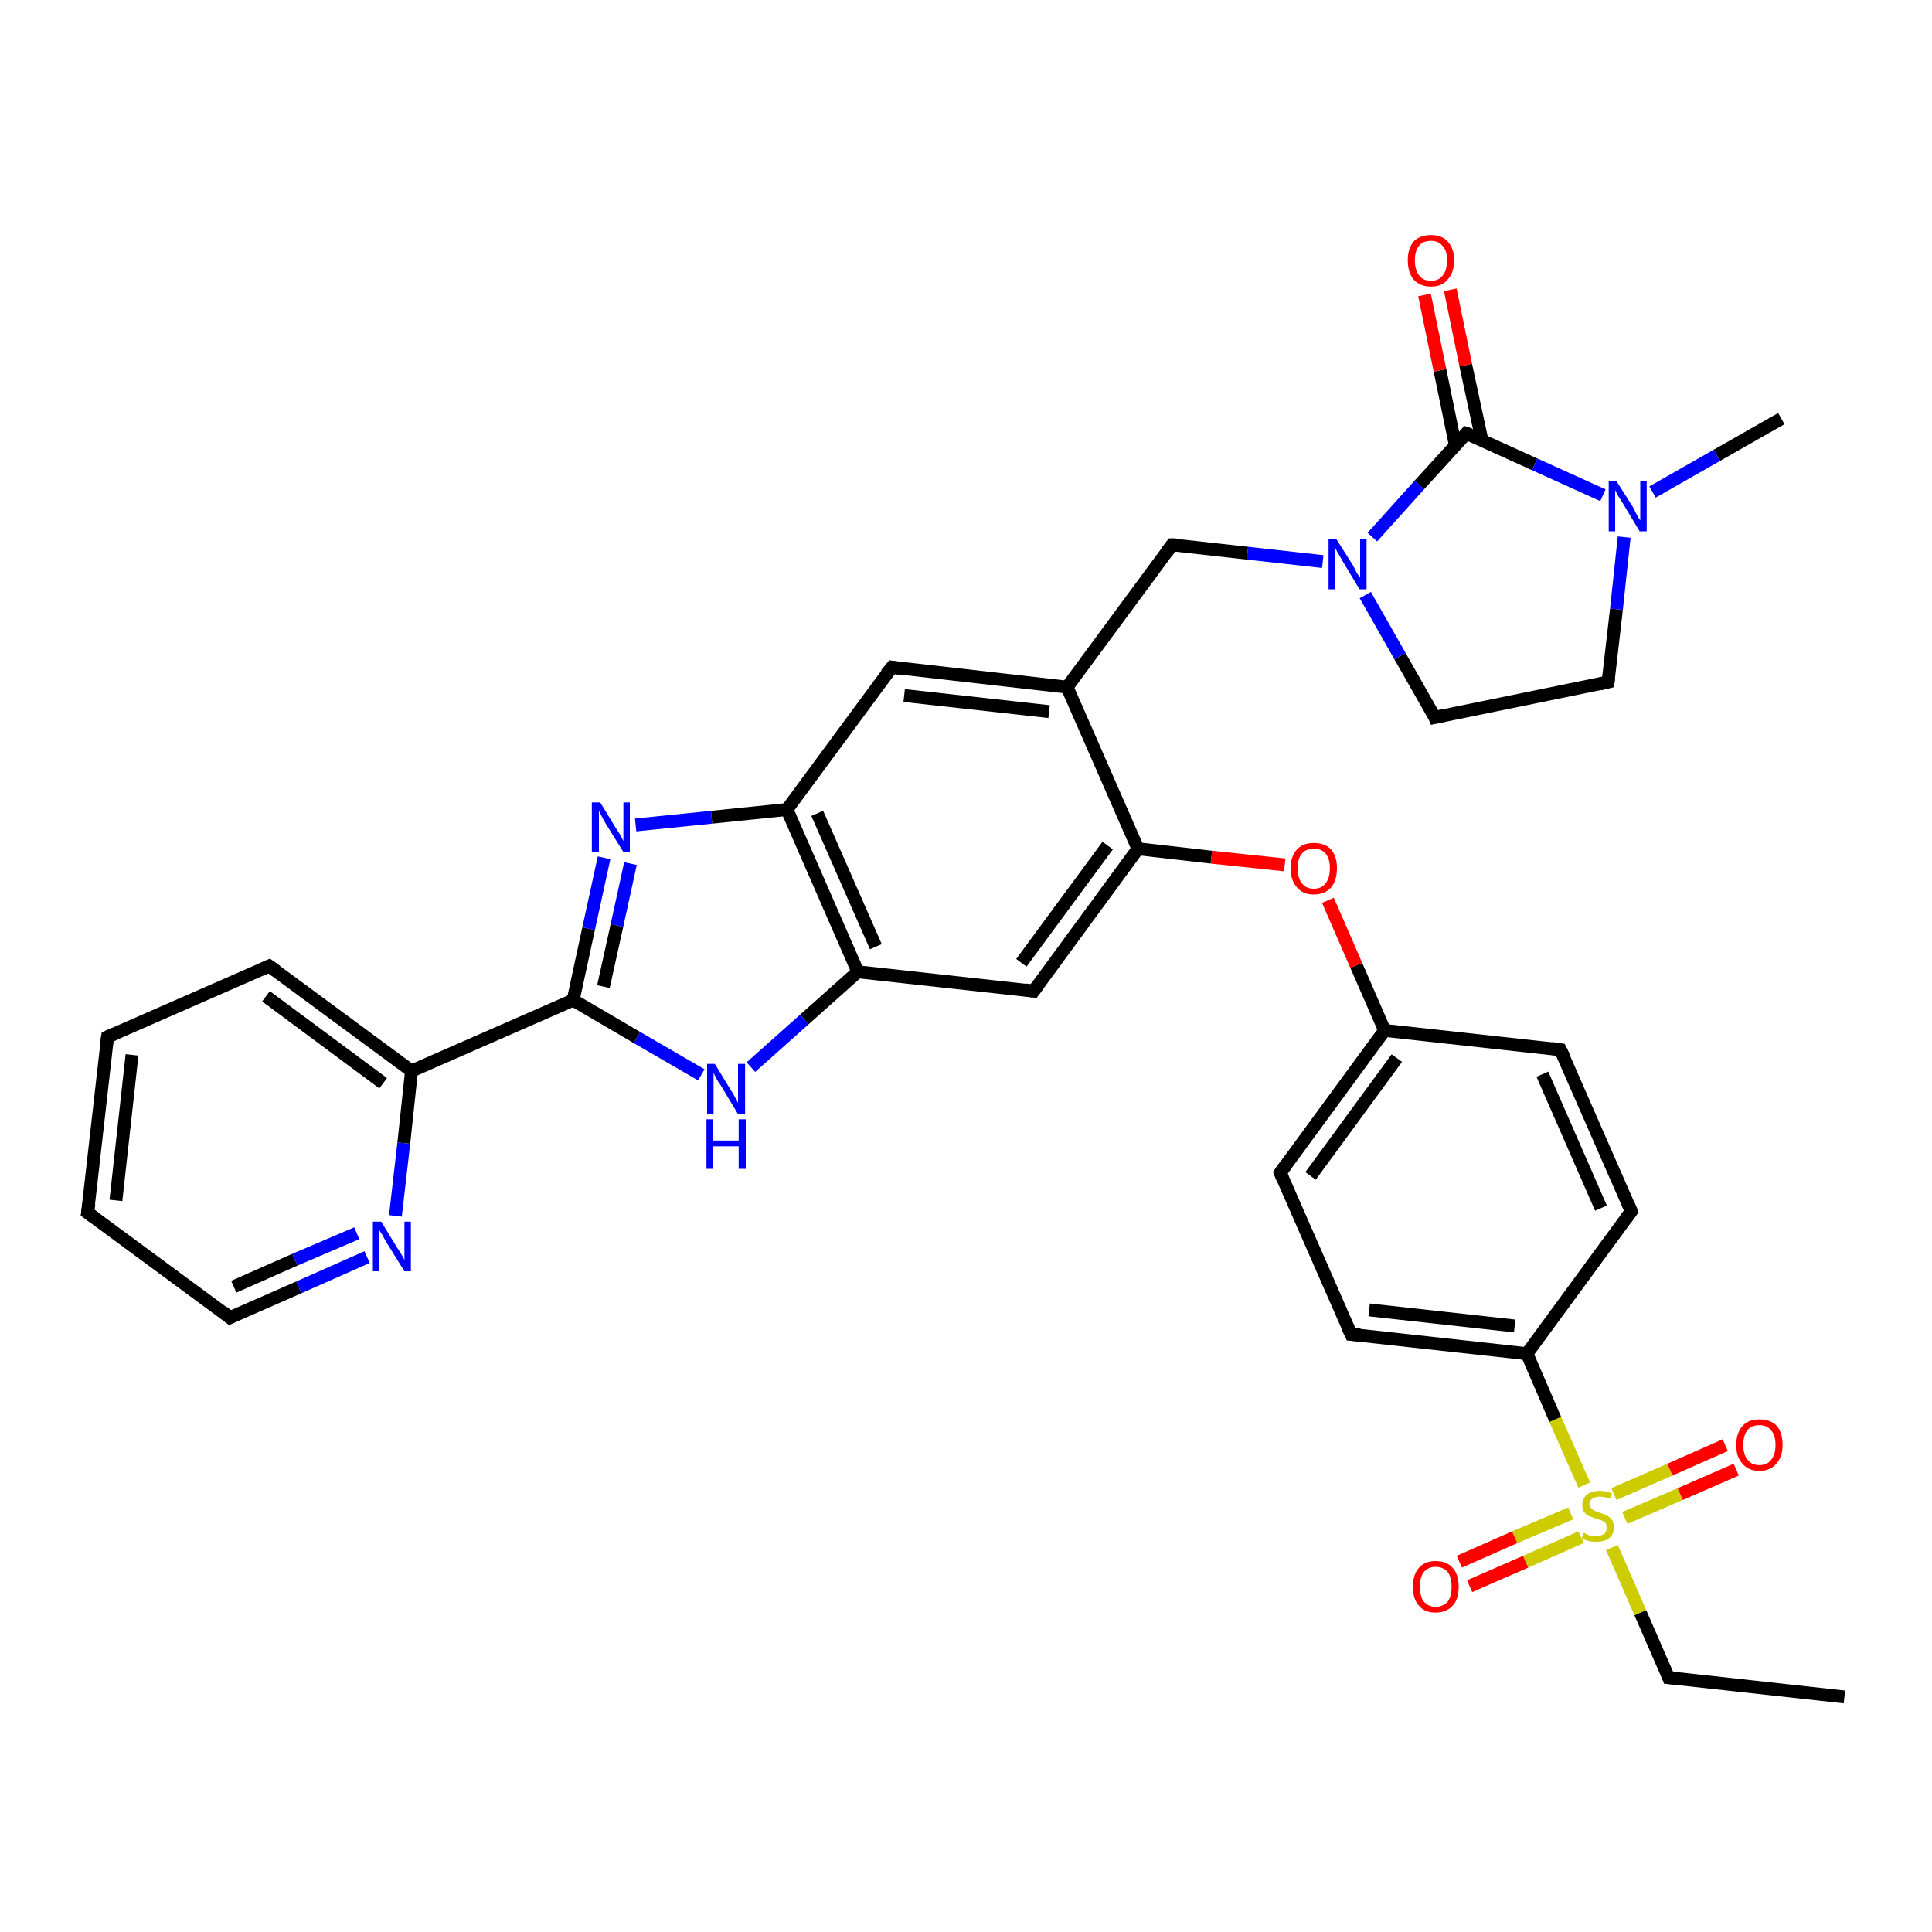 <?xml version='1.0' encoding='iso-8859-1'?>
<svg version='1.1' baseProfile='full'
              xmlns='http://www.w3.org/2000/svg'
                      xmlns:rdkit='http://www.rdkit.org/xml'
                      xmlns:xlink='http://www.w3.org/1999/xlink'
                  xml:space='preserve'
width='300px' height='300px' viewBox='0 0 300 300'>
<!-- END OF HEADER -->
<rect style='opacity:1.0;fill:#FFFFFF;stroke:none' width='300.0' height='300.0' x='0.0' y='0.0'> </rect>
<path class='bond-0 atom-0 atom-1' d='M 286.4,263.5 L 259.1,260.5' style='fill:none;fill-rule:evenodd;stroke:#000000;stroke-width:2.0px;stroke-linecap:butt;stroke-linejoin:miter;stroke-opacity:1' />
<path class='bond-1 atom-1 atom-2' d='M 259.1,260.5 L 254.7,250.4' style='fill:none;fill-rule:evenodd;stroke:#000000;stroke-width:2.0px;stroke-linecap:butt;stroke-linejoin:miter;stroke-opacity:1' />
<path class='bond-1 atom-1 atom-2' d='M 254.7,250.4 L 250.3,240.3' style='fill:none;fill-rule:evenodd;stroke:#CCCC00;stroke-width:2.0px;stroke-linecap:butt;stroke-linejoin:miter;stroke-opacity:1' />
<path class='bond-2 atom-2 atom-3' d='M 252.3,235.7 L 260.9,232.0' style='fill:none;fill-rule:evenodd;stroke:#CCCC00;stroke-width:2.0px;stroke-linecap:butt;stroke-linejoin:miter;stroke-opacity:1' />
<path class='bond-2 atom-2 atom-3' d='M 260.9,232.0 L 269.6,228.2' style='fill:none;fill-rule:evenodd;stroke:#FF0000;stroke-width:2.0px;stroke-linecap:butt;stroke-linejoin:miter;stroke-opacity:1' />
<path class='bond-2 atom-2 atom-3' d='M 250.6,232.0 L 259.3,228.2' style='fill:none;fill-rule:evenodd;stroke:#CCCC00;stroke-width:2.0px;stroke-linecap:butt;stroke-linejoin:miter;stroke-opacity:1' />
<path class='bond-2 atom-2 atom-3' d='M 259.3,228.2 L 267.9,224.4' style='fill:none;fill-rule:evenodd;stroke:#FF0000;stroke-width:2.0px;stroke-linecap:butt;stroke-linejoin:miter;stroke-opacity:1' />
<path class='bond-3 atom-2 atom-4' d='M 243.9,235.0 L 235.2,238.7' style='fill:none;fill-rule:evenodd;stroke:#CCCC00;stroke-width:2.0px;stroke-linecap:butt;stroke-linejoin:miter;stroke-opacity:1' />
<path class='bond-3 atom-2 atom-4' d='M 235.2,238.7 L 226.6,242.5' style='fill:none;fill-rule:evenodd;stroke:#FF0000;stroke-width:2.0px;stroke-linecap:butt;stroke-linejoin:miter;stroke-opacity:1' />
<path class='bond-3 atom-2 atom-4' d='M 245.5,238.7 L 236.9,242.5' style='fill:none;fill-rule:evenodd;stroke:#CCCC00;stroke-width:2.0px;stroke-linecap:butt;stroke-linejoin:miter;stroke-opacity:1' />
<path class='bond-3 atom-2 atom-4' d='M 236.9,242.5 L 228.2,246.3' style='fill:none;fill-rule:evenodd;stroke:#FF0000;stroke-width:2.0px;stroke-linecap:butt;stroke-linejoin:miter;stroke-opacity:1' />
<path class='bond-4 atom-2 atom-5' d='M 246.0,230.6 L 241.5,220.4' style='fill:none;fill-rule:evenodd;stroke:#CCCC00;stroke-width:2.0px;stroke-linecap:butt;stroke-linejoin:miter;stroke-opacity:1' />
<path class='bond-4 atom-2 atom-5' d='M 241.5,220.4 L 237.1,210.2' style='fill:none;fill-rule:evenodd;stroke:#000000;stroke-width:2.0px;stroke-linecap:butt;stroke-linejoin:miter;stroke-opacity:1' />
<path class='bond-5 atom-5 atom-6' d='M 237.1,210.2 L 209.8,207.2' style='fill:none;fill-rule:evenodd;stroke:#000000;stroke-width:2.0px;stroke-linecap:butt;stroke-linejoin:miter;stroke-opacity:1' />
<path class='bond-5 atom-5 atom-6' d='M 235.2,205.9 L 212.6,203.4' style='fill:none;fill-rule:evenodd;stroke:#000000;stroke-width:2.0px;stroke-linecap:butt;stroke-linejoin:miter;stroke-opacity:1' />
<path class='bond-6 atom-6 atom-7' d='M 209.8,207.2 L 198.8,182.1' style='fill:none;fill-rule:evenodd;stroke:#000000;stroke-width:2.0px;stroke-linecap:butt;stroke-linejoin:miter;stroke-opacity:1' />
<path class='bond-7 atom-7 atom-8' d='M 198.8,182.1 L 215.0,160.0' style='fill:none;fill-rule:evenodd;stroke:#000000;stroke-width:2.0px;stroke-linecap:butt;stroke-linejoin:miter;stroke-opacity:1' />
<path class='bond-7 atom-7 atom-8' d='M 203.5,182.6 L 216.9,164.3' style='fill:none;fill-rule:evenodd;stroke:#000000;stroke-width:2.0px;stroke-linecap:butt;stroke-linejoin:miter;stroke-opacity:1' />
<path class='bond-8 atom-8 atom-9' d='M 215.0,160.0 L 210.6,149.9' style='fill:none;fill-rule:evenodd;stroke:#000000;stroke-width:2.0px;stroke-linecap:butt;stroke-linejoin:miter;stroke-opacity:1' />
<path class='bond-8 atom-8 atom-9' d='M 210.6,149.9 L 206.2,139.8' style='fill:none;fill-rule:evenodd;stroke:#FF0000;stroke-width:2.0px;stroke-linecap:butt;stroke-linejoin:miter;stroke-opacity:1' />
<path class='bond-9 atom-9 atom-10' d='M 199.5,134.3 L 188.1,133.1' style='fill:none;fill-rule:evenodd;stroke:#FF0000;stroke-width:2.0px;stroke-linecap:butt;stroke-linejoin:miter;stroke-opacity:1' />
<path class='bond-9 atom-9 atom-10' d='M 188.1,133.1 L 176.7,131.8' style='fill:none;fill-rule:evenodd;stroke:#000000;stroke-width:2.0px;stroke-linecap:butt;stroke-linejoin:miter;stroke-opacity:1' />
<path class='bond-10 atom-10 atom-11' d='M 176.7,131.8 L 160.5,153.9' style='fill:none;fill-rule:evenodd;stroke:#000000;stroke-width:2.0px;stroke-linecap:butt;stroke-linejoin:miter;stroke-opacity:1' />
<path class='bond-10 atom-10 atom-11' d='M 172.0,131.3 L 158.6,149.5' style='fill:none;fill-rule:evenodd;stroke:#000000;stroke-width:2.0px;stroke-linecap:butt;stroke-linejoin:miter;stroke-opacity:1' />
<path class='bond-11 atom-11 atom-12' d='M 160.5,153.9 L 133.2,150.9' style='fill:none;fill-rule:evenodd;stroke:#000000;stroke-width:2.0px;stroke-linecap:butt;stroke-linejoin:miter;stroke-opacity:1' />
<path class='bond-12 atom-12 atom-13' d='M 133.2,150.9 L 124.9,158.3' style='fill:none;fill-rule:evenodd;stroke:#000000;stroke-width:2.0px;stroke-linecap:butt;stroke-linejoin:miter;stroke-opacity:1' />
<path class='bond-12 atom-12 atom-13' d='M 124.9,158.3 L 116.6,165.7' style='fill:none;fill-rule:evenodd;stroke:#0000FF;stroke-width:2.0px;stroke-linecap:butt;stroke-linejoin:miter;stroke-opacity:1' />
<path class='bond-13 atom-13 atom-14' d='M 108.9,166.9 L 98.9,161.1' style='fill:none;fill-rule:evenodd;stroke:#0000FF;stroke-width:2.0px;stroke-linecap:butt;stroke-linejoin:miter;stroke-opacity:1' />
<path class='bond-13 atom-13 atom-14' d='M 98.9,161.1 L 89.0,155.3' style='fill:none;fill-rule:evenodd;stroke:#000000;stroke-width:2.0px;stroke-linecap:butt;stroke-linejoin:miter;stroke-opacity:1' />
<path class='bond-14 atom-14 atom-15' d='M 89.0,155.3 L 91.4,144.2' style='fill:none;fill-rule:evenodd;stroke:#000000;stroke-width:2.0px;stroke-linecap:butt;stroke-linejoin:miter;stroke-opacity:1' />
<path class='bond-14 atom-14 atom-15' d='M 91.4,144.2 L 93.8,133.2' style='fill:none;fill-rule:evenodd;stroke:#0000FF;stroke-width:2.0px;stroke-linecap:butt;stroke-linejoin:miter;stroke-opacity:1' />
<path class='bond-14 atom-14 atom-15' d='M 93.7,153.2 L 95.8,143.7' style='fill:none;fill-rule:evenodd;stroke:#000000;stroke-width:2.0px;stroke-linecap:butt;stroke-linejoin:miter;stroke-opacity:1' />
<path class='bond-14 atom-14 atom-15' d='M 95.8,143.7 L 97.9,134.1' style='fill:none;fill-rule:evenodd;stroke:#0000FF;stroke-width:2.0px;stroke-linecap:butt;stroke-linejoin:miter;stroke-opacity:1' />
<path class='bond-15 atom-15 atom-16' d='M 98.7,128.1 L 110.5,126.9' style='fill:none;fill-rule:evenodd;stroke:#0000FF;stroke-width:2.0px;stroke-linecap:butt;stroke-linejoin:miter;stroke-opacity:1' />
<path class='bond-15 atom-15 atom-16' d='M 110.5,126.9 L 122.2,125.7' style='fill:none;fill-rule:evenodd;stroke:#000000;stroke-width:2.0px;stroke-linecap:butt;stroke-linejoin:miter;stroke-opacity:1' />
<path class='bond-16 atom-16 atom-17' d='M 122.2,125.7 L 138.5,103.6' style='fill:none;fill-rule:evenodd;stroke:#000000;stroke-width:2.0px;stroke-linecap:butt;stroke-linejoin:miter;stroke-opacity:1' />
<path class='bond-17 atom-17 atom-18' d='M 138.5,103.6 L 165.7,106.7' style='fill:none;fill-rule:evenodd;stroke:#000000;stroke-width:2.0px;stroke-linecap:butt;stroke-linejoin:miter;stroke-opacity:1' />
<path class='bond-17 atom-17 atom-18' d='M 140.4,108.0 L 162.9,110.5' style='fill:none;fill-rule:evenodd;stroke:#000000;stroke-width:2.0px;stroke-linecap:butt;stroke-linejoin:miter;stroke-opacity:1' />
<path class='bond-18 atom-18 atom-19' d='M 165.7,106.7 L 182.0,84.6' style='fill:none;fill-rule:evenodd;stroke:#000000;stroke-width:2.0px;stroke-linecap:butt;stroke-linejoin:miter;stroke-opacity:1' />
<path class='bond-19 atom-19 atom-20' d='M 182.0,84.6 L 193.7,85.9' style='fill:none;fill-rule:evenodd;stroke:#000000;stroke-width:2.0px;stroke-linecap:butt;stroke-linejoin:miter;stroke-opacity:1' />
<path class='bond-19 atom-19 atom-20' d='M 193.7,85.9 L 205.4,87.2' style='fill:none;fill-rule:evenodd;stroke:#0000FF;stroke-width:2.0px;stroke-linecap:butt;stroke-linejoin:miter;stroke-opacity:1' />
<path class='bond-20 atom-20 atom-21' d='M 212.0,92.4 L 217.4,101.9' style='fill:none;fill-rule:evenodd;stroke:#0000FF;stroke-width:2.0px;stroke-linecap:butt;stroke-linejoin:miter;stroke-opacity:1' />
<path class='bond-20 atom-20 atom-21' d='M 217.4,101.9 L 222.8,111.4' style='fill:none;fill-rule:evenodd;stroke:#000000;stroke-width:2.0px;stroke-linecap:butt;stroke-linejoin:miter;stroke-opacity:1' />
<path class='bond-21 atom-21 atom-22' d='M 222.8,111.4 L 249.7,105.9' style='fill:none;fill-rule:evenodd;stroke:#000000;stroke-width:2.0px;stroke-linecap:butt;stroke-linejoin:miter;stroke-opacity:1' />
<path class='bond-22 atom-22 atom-23' d='M 249.7,105.9 L 251.0,94.6' style='fill:none;fill-rule:evenodd;stroke:#000000;stroke-width:2.0px;stroke-linecap:butt;stroke-linejoin:miter;stroke-opacity:1' />
<path class='bond-22 atom-22 atom-23' d='M 251.0,94.6 L 252.2,83.4' style='fill:none;fill-rule:evenodd;stroke:#0000FF;stroke-width:2.0px;stroke-linecap:butt;stroke-linejoin:miter;stroke-opacity:1' />
<path class='bond-23 atom-23 atom-24' d='M 256.6,76.4 L 266.6,70.7' style='fill:none;fill-rule:evenodd;stroke:#0000FF;stroke-width:2.0px;stroke-linecap:butt;stroke-linejoin:miter;stroke-opacity:1' />
<path class='bond-23 atom-23 atom-24' d='M 266.6,70.7 L 276.6,65.0' style='fill:none;fill-rule:evenodd;stroke:#000000;stroke-width:2.0px;stroke-linecap:butt;stroke-linejoin:miter;stroke-opacity:1' />
<path class='bond-24 atom-23 atom-25' d='M 248.9,76.9 L 238.3,72.1' style='fill:none;fill-rule:evenodd;stroke:#0000FF;stroke-width:2.0px;stroke-linecap:butt;stroke-linejoin:miter;stroke-opacity:1' />
<path class='bond-24 atom-23 atom-25' d='M 238.3,72.1 L 227.7,67.3' style='fill:none;fill-rule:evenodd;stroke:#000000;stroke-width:2.0px;stroke-linecap:butt;stroke-linejoin:miter;stroke-opacity:1' />
<path class='bond-25 atom-25 atom-26' d='M 230.1,68.3 L 227.6,56.7' style='fill:none;fill-rule:evenodd;stroke:#000000;stroke-width:2.0px;stroke-linecap:butt;stroke-linejoin:miter;stroke-opacity:1' />
<path class='bond-25 atom-25 atom-26' d='M 227.6,56.7 L 225.2,45.0' style='fill:none;fill-rule:evenodd;stroke:#FF0000;stroke-width:2.0px;stroke-linecap:butt;stroke-linejoin:miter;stroke-opacity:1' />
<path class='bond-25 atom-25 atom-26' d='M 226.0,69.2 L 223.6,57.5' style='fill:none;fill-rule:evenodd;stroke:#000000;stroke-width:2.0px;stroke-linecap:butt;stroke-linejoin:miter;stroke-opacity:1' />
<path class='bond-25 atom-25 atom-26' d='M 223.6,57.5 L 221.2,45.8' style='fill:none;fill-rule:evenodd;stroke:#FF0000;stroke-width:2.0px;stroke-linecap:butt;stroke-linejoin:miter;stroke-opacity:1' />
<path class='bond-26 atom-14 atom-27' d='M 89.0,155.3 L 63.9,166.3' style='fill:none;fill-rule:evenodd;stroke:#000000;stroke-width:2.0px;stroke-linecap:butt;stroke-linejoin:miter;stroke-opacity:1' />
<path class='bond-27 atom-27 atom-28' d='M 63.9,166.3 L 41.8,150.0' style='fill:none;fill-rule:evenodd;stroke:#000000;stroke-width:2.0px;stroke-linecap:butt;stroke-linejoin:miter;stroke-opacity:1' />
<path class='bond-27 atom-27 atom-28' d='M 59.5,168.2 L 41.3,154.7' style='fill:none;fill-rule:evenodd;stroke:#000000;stroke-width:2.0px;stroke-linecap:butt;stroke-linejoin:miter;stroke-opacity:1' />
<path class='bond-28 atom-28 atom-29' d='M 41.8,150.0 L 16.7,161.0' style='fill:none;fill-rule:evenodd;stroke:#000000;stroke-width:2.0px;stroke-linecap:butt;stroke-linejoin:miter;stroke-opacity:1' />
<path class='bond-29 atom-29 atom-30' d='M 16.7,161.0 L 13.6,188.3' style='fill:none;fill-rule:evenodd;stroke:#000000;stroke-width:2.0px;stroke-linecap:butt;stroke-linejoin:miter;stroke-opacity:1' />
<path class='bond-29 atom-29 atom-30' d='M 20.5,163.8 L 18.0,186.4' style='fill:none;fill-rule:evenodd;stroke:#000000;stroke-width:2.0px;stroke-linecap:butt;stroke-linejoin:miter;stroke-opacity:1' />
<path class='bond-30 atom-30 atom-31' d='M 13.6,188.3 L 35.7,204.6' style='fill:none;fill-rule:evenodd;stroke:#000000;stroke-width:2.0px;stroke-linecap:butt;stroke-linejoin:miter;stroke-opacity:1' />
<path class='bond-31 atom-31 atom-32' d='M 35.7,204.6 L 46.4,199.9' style='fill:none;fill-rule:evenodd;stroke:#000000;stroke-width:2.0px;stroke-linecap:butt;stroke-linejoin:miter;stroke-opacity:1' />
<path class='bond-31 atom-31 atom-32' d='M 46.4,199.9 L 57.0,195.2' style='fill:none;fill-rule:evenodd;stroke:#0000FF;stroke-width:2.0px;stroke-linecap:butt;stroke-linejoin:miter;stroke-opacity:1' />
<path class='bond-31 atom-31 atom-32' d='M 36.3,199.8 L 45.8,195.6' style='fill:none;fill-rule:evenodd;stroke:#000000;stroke-width:2.0px;stroke-linecap:butt;stroke-linejoin:miter;stroke-opacity:1' />
<path class='bond-31 atom-31 atom-32' d='M 45.8,195.6 L 55.4,191.5' style='fill:none;fill-rule:evenodd;stroke:#0000FF;stroke-width:2.0px;stroke-linecap:butt;stroke-linejoin:miter;stroke-opacity:1' />
<path class='bond-32 atom-8 atom-33' d='M 215.0,160.0 L 242.3,163.0' style='fill:none;fill-rule:evenodd;stroke:#000000;stroke-width:2.0px;stroke-linecap:butt;stroke-linejoin:miter;stroke-opacity:1' />
<path class='bond-33 atom-33 atom-34' d='M 242.3,163.0 L 253.3,188.1' style='fill:none;fill-rule:evenodd;stroke:#000000;stroke-width:2.0px;stroke-linecap:butt;stroke-linejoin:miter;stroke-opacity:1' />
<path class='bond-33 atom-33 atom-34' d='M 239.5,166.8 L 248.6,187.6' style='fill:none;fill-rule:evenodd;stroke:#000000;stroke-width:2.0px;stroke-linecap:butt;stroke-linejoin:miter;stroke-opacity:1' />
<path class='bond-34 atom-34 atom-5' d='M 253.3,188.1 L 237.1,210.2' style='fill:none;fill-rule:evenodd;stroke:#000000;stroke-width:2.0px;stroke-linecap:butt;stroke-linejoin:miter;stroke-opacity:1' />
<path class='bond-35 atom-18 atom-10' d='M 165.7,106.7 L 176.7,131.8' style='fill:none;fill-rule:evenodd;stroke:#000000;stroke-width:2.0px;stroke-linecap:butt;stroke-linejoin:miter;stroke-opacity:1' />
<path class='bond-36 atom-25 atom-20' d='M 227.7,67.3 L 220.4,75.3' style='fill:none;fill-rule:evenodd;stroke:#000000;stroke-width:2.0px;stroke-linecap:butt;stroke-linejoin:miter;stroke-opacity:1' />
<path class='bond-36 atom-25 atom-20' d='M 220.4,75.3 L 213.1,83.4' style='fill:none;fill-rule:evenodd;stroke:#0000FF;stroke-width:2.0px;stroke-linecap:butt;stroke-linejoin:miter;stroke-opacity:1' />
<path class='bond-37 atom-32 atom-27' d='M 61.4,188.8 L 62.7,177.5' style='fill:none;fill-rule:evenodd;stroke:#0000FF;stroke-width:2.0px;stroke-linecap:butt;stroke-linejoin:miter;stroke-opacity:1' />
<path class='bond-37 atom-32 atom-27' d='M 62.7,177.5 L 63.9,166.3' style='fill:none;fill-rule:evenodd;stroke:#000000;stroke-width:2.0px;stroke-linecap:butt;stroke-linejoin:miter;stroke-opacity:1' />
<path class='bond-38 atom-16 atom-12' d='M 122.2,125.7 L 133.2,150.9' style='fill:none;fill-rule:evenodd;stroke:#000000;stroke-width:2.0px;stroke-linecap:butt;stroke-linejoin:miter;stroke-opacity:1' />
<path class='bond-38 atom-16 atom-12' d='M 126.9,126.3 L 136.0,147.0' style='fill:none;fill-rule:evenodd;stroke:#000000;stroke-width:2.0px;stroke-linecap:butt;stroke-linejoin:miter;stroke-opacity:1' />
<path d='M 260.5,260.6 L 259.1,260.5 L 258.9,260.0' style='fill:none;stroke:#000000;stroke-width:2.0px;stroke-linecap:butt;stroke-linejoin:miter;stroke-opacity:1;' />
<path d='M 211.2,207.3 L 209.8,207.2 L 209.2,205.9' style='fill:none;stroke:#000000;stroke-width:2.0px;stroke-linecap:butt;stroke-linejoin:miter;stroke-opacity:1;' />
<path d='M 199.3,183.3 L 198.8,182.1 L 199.6,181.0' style='fill:none;stroke:#000000;stroke-width:2.0px;stroke-linecap:butt;stroke-linejoin:miter;stroke-opacity:1;' />
<path d='M 161.3,152.8 L 160.5,153.9 L 159.1,153.7' style='fill:none;stroke:#000000;stroke-width:2.0px;stroke-linecap:butt;stroke-linejoin:miter;stroke-opacity:1;' />
<path d='M 137.6,104.7 L 138.5,103.6 L 139.8,103.8' style='fill:none;stroke:#000000;stroke-width:2.0px;stroke-linecap:butt;stroke-linejoin:miter;stroke-opacity:1;' />
<path d='M 181.2,85.7 L 182.0,84.6 L 182.6,84.6' style='fill:none;stroke:#000000;stroke-width:2.0px;stroke-linecap:butt;stroke-linejoin:miter;stroke-opacity:1;' />
<path d='M 222.6,110.9 L 222.8,111.4 L 224.2,111.1' style='fill:none;stroke:#000000;stroke-width:2.0px;stroke-linecap:butt;stroke-linejoin:miter;stroke-opacity:1;' />
<path d='M 248.4,106.2 L 249.7,105.9 L 249.8,105.3' style='fill:none;stroke:#000000;stroke-width:2.0px;stroke-linecap:butt;stroke-linejoin:miter;stroke-opacity:1;' />
<path d='M 228.3,67.5 L 227.7,67.3 L 227.4,67.7' style='fill:none;stroke:#000000;stroke-width:2.0px;stroke-linecap:butt;stroke-linejoin:miter;stroke-opacity:1;' />
<path d='M 42.9,150.8 L 41.8,150.0 L 40.5,150.6' style='fill:none;stroke:#000000;stroke-width:2.0px;stroke-linecap:butt;stroke-linejoin:miter;stroke-opacity:1;' />
<path d='M 17.9,160.5 L 16.7,161.0 L 16.5,162.4' style='fill:none;stroke:#000000;stroke-width:2.0px;stroke-linecap:butt;stroke-linejoin:miter;stroke-opacity:1;' />
<path d='M 13.8,186.9 L 13.6,188.3 L 14.7,189.1' style='fill:none;stroke:#000000;stroke-width:2.0px;stroke-linecap:butt;stroke-linejoin:miter;stroke-opacity:1;' />
<path d='M 34.6,203.7 L 35.7,204.6 L 36.3,204.3' style='fill:none;stroke:#000000;stroke-width:2.0px;stroke-linecap:butt;stroke-linejoin:miter;stroke-opacity:1;' />
<path d='M 240.9,162.8 L 242.3,163.0 L 242.9,164.2' style='fill:none;stroke:#000000;stroke-width:2.0px;stroke-linecap:butt;stroke-linejoin:miter;stroke-opacity:1;' />
<path d='M 252.8,186.9 L 253.3,188.1 L 252.5,189.2' style='fill:none;stroke:#000000;stroke-width:2.0px;stroke-linecap:butt;stroke-linejoin:miter;stroke-opacity:1;' />
<path class='atom-2' d='M 245.9 238.0
Q 246.0 238.0, 246.3 238.2
Q 246.7 238.4, 247.1 238.5
Q 247.5 238.5, 247.9 238.5
Q 248.6 238.5, 249.1 238.2
Q 249.5 237.8, 249.5 237.2
Q 249.5 236.8, 249.3 236.5
Q 249.1 236.2, 248.7 236.1
Q 248.4 236.0, 247.8 235.8
Q 247.2 235.6, 246.7 235.4
Q 246.3 235.2, 246.0 234.8
Q 245.7 234.4, 245.7 233.7
Q 245.7 232.7, 246.4 232.1
Q 247.1 231.5, 248.4 231.5
Q 249.3 231.5, 250.3 231.9
L 250.1 232.7
Q 249.1 232.4, 248.4 232.4
Q 247.7 232.4, 247.3 232.7
Q 246.8 233.0, 246.8 233.5
Q 246.8 233.9, 247.1 234.2
Q 247.3 234.4, 247.6 234.6
Q 247.9 234.7, 248.4 234.9
Q 249.1 235.1, 249.5 235.3
Q 250.0 235.6, 250.3 236.0
Q 250.6 236.4, 250.6 237.2
Q 250.6 238.3, 249.8 238.9
Q 249.1 239.4, 247.9 239.4
Q 247.2 239.4, 246.7 239.3
Q 246.2 239.1, 245.6 238.9
L 245.9 238.0
' fill='#CCCC00'/>
<path class='atom-3' d='M 269.6 224.4
Q 269.6 222.5, 270.6 221.4
Q 271.5 220.4, 273.2 220.4
Q 274.9 220.4, 275.9 221.4
Q 276.8 222.5, 276.8 224.4
Q 276.8 226.2, 275.8 227.3
Q 274.9 228.4, 273.2 228.4
Q 271.5 228.4, 270.6 227.3
Q 269.6 226.3, 269.6 224.4
M 273.2 227.5
Q 274.4 227.5, 275.0 226.7
Q 275.7 225.9, 275.7 224.4
Q 275.7 222.8, 275.0 222.1
Q 274.4 221.3, 273.2 221.3
Q 272.0 221.3, 271.4 222.0
Q 270.7 222.8, 270.7 224.4
Q 270.7 225.9, 271.4 226.7
Q 272.0 227.5, 273.2 227.5
' fill='#FF0000'/>
<path class='atom-4' d='M 219.4 246.4
Q 219.4 244.5, 220.3 243.5
Q 221.2 242.4, 222.9 242.4
Q 224.7 242.4, 225.6 243.5
Q 226.5 244.5, 226.5 246.4
Q 226.5 248.3, 225.6 249.3
Q 224.6 250.4, 222.9 250.4
Q 221.2 250.4, 220.3 249.3
Q 219.4 248.3, 219.4 246.4
M 222.9 249.5
Q 224.1 249.5, 224.8 248.7
Q 225.4 247.9, 225.4 246.4
Q 225.4 244.9, 224.8 244.1
Q 224.1 243.3, 222.9 243.3
Q 221.8 243.3, 221.1 244.1
Q 220.5 244.8, 220.5 246.4
Q 220.5 248.0, 221.1 248.7
Q 221.8 249.5, 222.9 249.5
' fill='#FF0000'/>
<path class='atom-9' d='M 200.4 134.8
Q 200.4 133.0, 201.4 131.9
Q 202.3 130.9, 204.0 130.9
Q 205.7 130.9, 206.7 131.9
Q 207.6 133.0, 207.6 134.8
Q 207.6 136.7, 206.7 137.8
Q 205.7 138.9, 204.0 138.9
Q 202.3 138.9, 201.4 137.8
Q 200.4 136.7, 200.4 134.8
M 204.0 138.0
Q 205.2 138.0, 205.8 137.2
Q 206.5 136.4, 206.5 134.8
Q 206.5 133.3, 205.8 132.5
Q 205.2 131.8, 204.0 131.8
Q 202.8 131.8, 202.2 132.5
Q 201.5 133.3, 201.5 134.8
Q 201.5 136.4, 202.2 137.2
Q 202.8 138.0, 204.0 138.0
' fill='#FF0000'/>
<path class='atom-13' d='M 111.0 165.2
L 113.5 169.3
Q 113.8 169.7, 114.2 170.5
Q 114.6 171.2, 114.6 171.3
L 114.6 165.2
L 115.7 165.2
L 115.7 173.0
L 114.6 173.0
L 111.9 168.5
Q 111.5 168.0, 111.2 167.4
Q 110.9 166.8, 110.8 166.6
L 110.8 173.0
L 109.8 173.0
L 109.8 165.2
L 111.0 165.2
' fill='#0000FF'/>
<path class='atom-13' d='M 109.7 173.8
L 110.7 173.8
L 110.7 177.1
L 114.7 177.1
L 114.7 173.8
L 115.8 173.8
L 115.8 181.5
L 114.7 181.5
L 114.7 178.0
L 110.7 178.0
L 110.7 181.5
L 109.7 181.5
L 109.7 173.8
' fill='#0000FF'/>
<path class='atom-15' d='M 93.2 124.6
L 95.7 128.7
Q 96.0 129.1, 96.4 129.8
Q 96.8 130.6, 96.8 130.6
L 96.8 124.6
L 97.8 124.6
L 97.8 132.3
L 96.8 132.3
L 94.0 127.8
Q 93.7 127.3, 93.4 126.7
Q 93.1 126.1, 93.0 125.9
L 93.0 132.3
L 91.9 132.3
L 91.9 124.6
L 93.2 124.6
' fill='#0000FF'/>
<path class='atom-20' d='M 207.5 83.7
L 210.1 87.8
Q 210.3 88.2, 210.7 89.0
Q 211.2 89.7, 211.2 89.7
L 211.2 83.7
L 212.2 83.7
L 212.2 91.5
L 211.1 91.5
L 208.4 87.0
Q 208.1 86.4, 207.7 85.8
Q 207.4 85.2, 207.3 85.0
L 207.3 91.5
L 206.3 91.5
L 206.3 83.7
L 207.5 83.7
' fill='#0000FF'/>
<path class='atom-23' d='M 251.0 74.7
L 253.6 78.8
Q 253.8 79.2, 254.2 80.0
Q 254.6 80.7, 254.7 80.8
L 254.7 74.7
L 255.7 74.7
L 255.7 82.5
L 254.6 82.5
L 251.9 78.0
Q 251.6 77.5, 251.2 76.9
Q 250.9 76.3, 250.8 76.1
L 250.8 82.5
L 249.8 82.5
L 249.8 74.7
L 251.0 74.7
' fill='#0000FF'/>
<path class='atom-26' d='M 218.6 40.4
Q 218.6 38.6, 219.5 37.5
Q 220.5 36.5, 222.2 36.5
Q 223.9 36.5, 224.8 37.5
Q 225.8 38.6, 225.8 40.4
Q 225.8 42.3, 224.8 43.4
Q 223.9 44.5, 222.2 44.5
Q 220.5 44.5, 219.5 43.4
Q 218.6 42.3, 218.6 40.4
M 222.2 43.6
Q 223.4 43.6, 224.0 42.8
Q 224.7 42.0, 224.7 40.4
Q 224.7 38.9, 224.0 38.2
Q 223.4 37.4, 222.2 37.4
Q 221.0 37.4, 220.4 38.1
Q 219.7 38.9, 219.7 40.4
Q 219.7 42.0, 220.4 42.8
Q 221.0 43.6, 222.2 43.6
' fill='#FF0000'/>
<path class='atom-32' d='M 59.2 189.7
L 61.7 193.8
Q 62.0 194.2, 62.4 194.9
Q 62.8 195.6, 62.8 195.7
L 62.8 189.7
L 63.8 189.7
L 63.8 197.4
L 62.8 197.4
L 60.0 192.9
Q 59.7 192.4, 59.4 191.8
Q 59.0 191.2, 58.9 191.0
L 58.9 197.4
L 57.9 197.4
L 57.9 189.7
L 59.2 189.7
' fill='#0000FF'/>
</svg>
